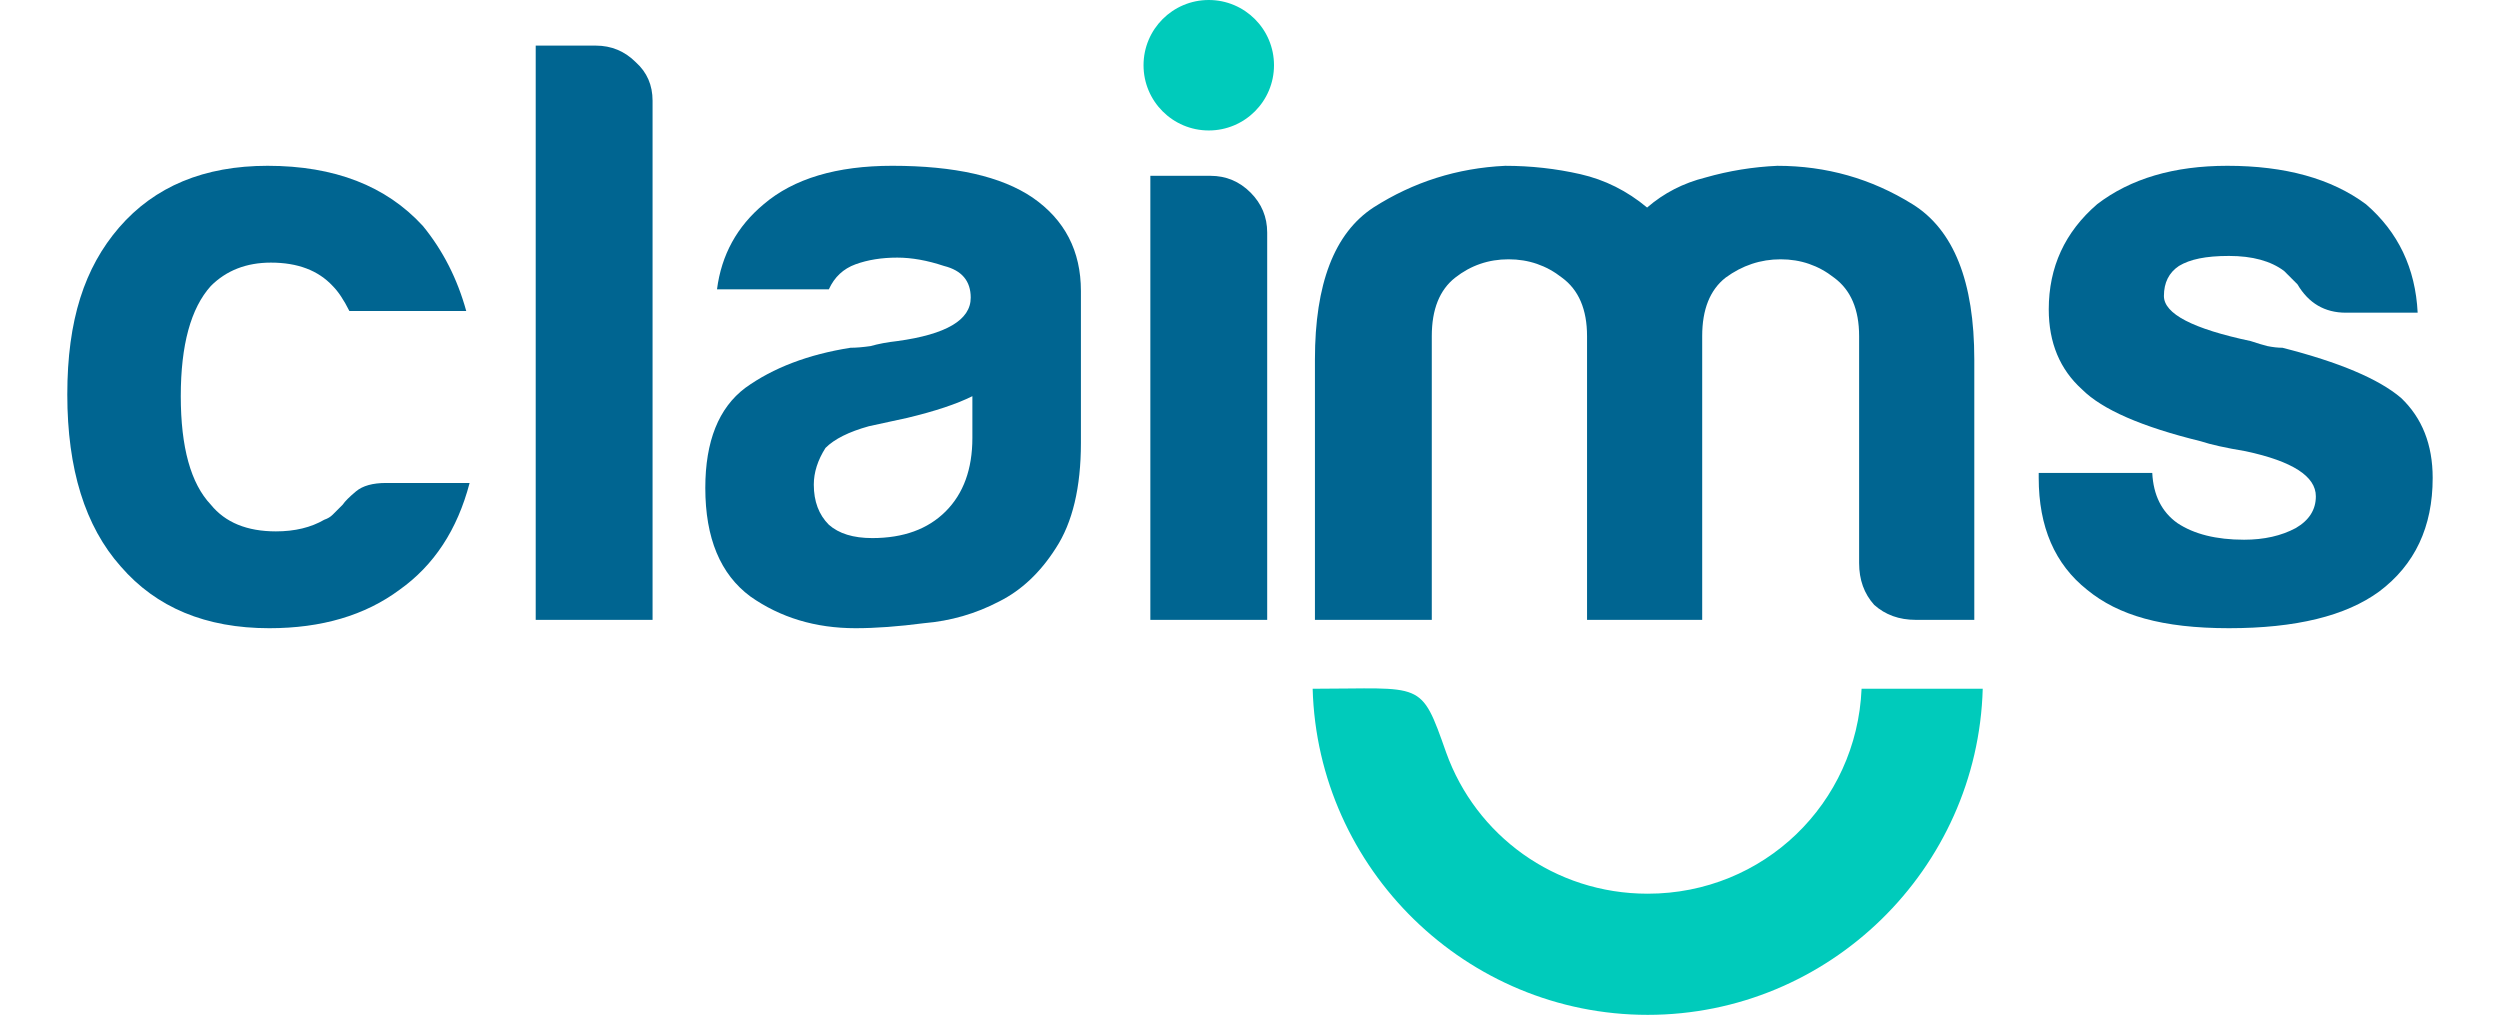 <?xml version="1.0" encoding="UTF-8"?>
<svg xmlns="http://www.w3.org/2000/svg" id="Layer_2" width="101px" height="41px" viewBox="0 0 1802.54 773.36">
  <defs>
    <style>.cls-1{fill:#00cbbb;}.cls-2{fill:#006591;}</style>
  </defs>
  <g id="Layer_1-2">
    <path id="path1564" class="cls-2" d="M242.97,368.05h63.61c-9.33,35.62-27.14,62.76-53.43,81.41-26.29,19.51-59.36,29.26-99.22,29.26-48.34,0-86.08-15.69-113.21-47.07C13.57,401.12,0,357.45,0,300.63s13.14-96.68,39.43-127.21c27.14-31.38,64.88-47.07,113.21-47.07,50.88,0,90.32,15.27,118.3,45.8,15.27,18.66,26.29,40.28,33.07,64.87h-89.05c-4.24-8.48-8.48-14.84-12.72-19.08-11.02-11.87-26.71-17.81-47.07-17.81-18.66,0-33.92,5.94-45.8,17.81-15.27,16.96-22.9,44.95-22.9,83.96s7.63,66.57,22.9,82.69c11.02,13.57,27.56,20.35,49.61,20.35,14.42,0,26.71-2.97,36.89-8.9,2.54-.85,4.66-2.12,6.36-3.82,2.54-2.54,5.09-5.09,7.63-7.63,1.69-2.54,5.09-5.94,10.18-10.18,5.09-4.24,12.72-6.36,22.9-6.36h0Z"></path>
    <path id="path1566" class="cls-2" d="M356.95,34.76h45.8c11.87,0,22.05,4.24,30.53,12.72,8.48,7.63,12.72,17.39,12.72,29.26v395.62h-89.05V34.76Z"></path>
    <path id="path1568" class="cls-2" d="M689.72,301.9c-11.87,5.94-28.41,11.45-49.61,16.54-19.51,4.24-29.26,6.36-29.26,6.36-15.26,4.24-26.29,9.75-33.07,16.54-5.94,9.33-8.91,18.66-8.91,27.99,0,12.72,3.82,22.9,11.45,30.53,7.63,6.78,18.66,10.18,33.07,10.18,23.75,0,42.4-6.78,55.97-20.35,13.57-13.57,20.35-32.23,20.35-55.97v-31.8ZM710.08,458.36c-17.81,9.33-36.89,14.84-57.24,16.54-19.51,2.54-36.89,3.82-52.16,3.82-30.53,0-57.24-8.06-80.14-24.17-22.9-16.96-34.35-44.52-34.35-82.69,0-35.62,10.18-61.06,30.53-76.32,21.2-15.27,47.91-25.44,80.14-30.53,4.24,0,9.33-.42,15.27-1.27,5.94-1.69,12.72-2.97,20.35-3.82,37.31-5.09,55.97-16.11,55.97-33.07,0-12.72-6.78-20.78-20.35-24.17-12.72-4.24-24.59-6.36-35.62-6.36-11.87,0-22.47,1.7-31.8,5.09-9.33,3.39-16.11,9.75-20.35,19.08h-85.23c3.39-26.29,15.27-47.92,35.62-64.88,22.9-19.51,55.55-29.26,97.95-29.26,47.49,0,83.11,8.06,106.86,24.17,24.59,16.96,36.89,40.71,36.89,71.24v115.76c0,33.92-6.36,60.64-19.08,80.14-11.87,18.66-26.29,32.23-43.25,40.71Z"></path>
    <path id="path1570" class="cls-2" d="M825.33,133.98h45.79c11.87,0,22.05,4.24,30.53,12.72,8.48,8.48,12.72,18.66,12.72,30.53v295.12h-89.04V133.98Z"></path>
    <path id="path1572" class="cls-2" d="M1245.88,472.36h-87.77v-216.25c0-20.35-6.36-35.2-19.08-44.52-11.87-9.33-25.44-13.99-40.71-13.99s-28.83,4.66-40.71,13.99c-11.87,9.33-17.81,24.17-17.81,44.52v216.25h-89.05v-198.44c0-57.67,14.84-96.25,44.52-115.76,30.53-19.51,64.03-30.11,100.49-31.8,19.51,0,38.59,2.12,57.24,6.36,18.66,4.24,35.62,12.72,50.88,25.44,12.72-11.02,27.56-18.66,44.52-22.9,17.81-5.09,36.04-8.06,54.7-8.9,37.31,0,71.66,9.75,103.04,29.26,31.38,19.51,47.07,58.94,47.07,118.3v198.44h-44.52c-12.72,0-23.32-3.82-31.8-11.45-7.63-8.48-11.45-19.08-11.45-31.8h0v-173c0-20.35-6.36-35.19-19.08-44.52-11.87-9.33-25.44-13.99-40.71-13.99-15.26,0-29.26,4.66-41.98,13.99-11.87,9.33-17.81,24.17-17.81,44.52v216.25Z"></path>
    <path id="path1574" class="cls-2" d="M1502.33,360.41h86.5c.85,16.96,7.21,29.68,19.08,38.16,12.72,8.48,29.68,12.72,50.88,12.72,15.26,0,28.41-2.97,39.43-8.9,10.18-5.94,15.27-13.99,15.27-24.17,0-15.26-17.81-26.71-53.43-34.35-15.26-2.54-26.71-5.09-34.35-7.63-44.95-11.02-75.05-24.17-90.32-39.43-16.96-15.27-25.44-35.62-25.44-61.06,0-32.23,12.3-58.94,36.89-80.14,25.44-19.51,58.52-29.26,99.22-29.26,44.1,0,79.29,9.75,105.58,29.26,24.59,21.2,37.74,48.76,39.43,82.68h-54.7c-16.11,0-28.41-7.21-36.89-21.62h0c-3.39-3.39-6.79-6.78-10.18-10.18-10.18-7.63-24.17-11.45-41.98-11.45s-29.68,2.54-38.16,7.63c-7.63,5.09-11.45,12.72-11.45,22.9,0,13.57,22.05,25.02,66.15,34.35,5.09,1.69,9.33,2.97,12.72,3.82,4.24.85,8.06,1.27,11.45,1.27,43.25,11.02,73.36,23.75,90.32,38.16,16.11,15.26,24.17,35.62,24.17,61.06,0,37.31-13.57,66.15-40.71,86.5-25.44,18.66-63.6,27.99-114.49,27.99s-84.38-9.75-108.13-29.26c-24.59-19.51-36.89-47.92-36.89-85.23v-3.82Z"></path>
    <path id="path1576" class="cls-1" d="M1459.64,524.86c-3.79,137.38-117.05,248.5-255.31,248.5s-251.52-111.12-255.31-248.5c84.47,0,82.12-7.14,101.75,48.63,22.56,62.97,82.43,107.55,153.56,107.55,88.36,0,159.31-68.79,162.99-156.18h92.32Z"></path>
    <circle id="circle1578" class="cls-1" cx="869.85" cy="49.71" r="49.71"></circle>
  </g>
</svg>
